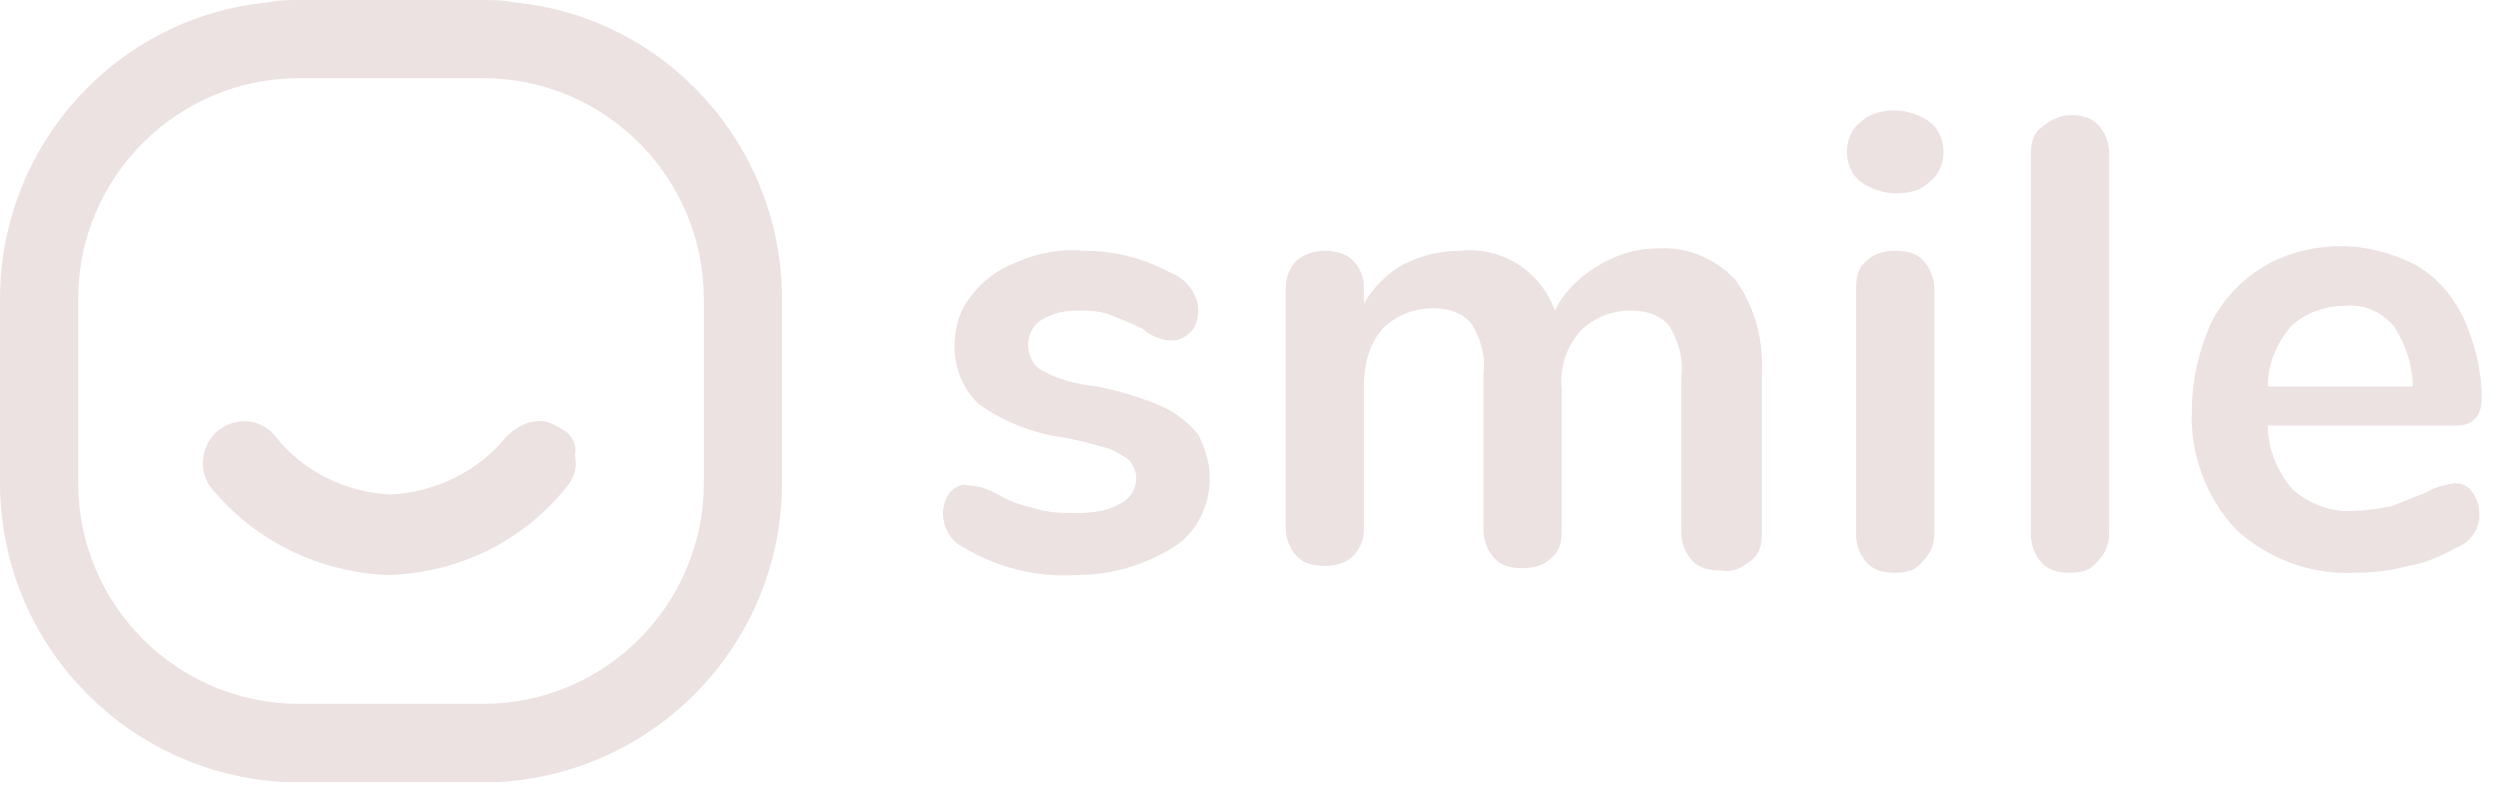 <svg width="127" height="40" viewBox="0 0 127 40" fill="none" xmlns="http://www.w3.org/2000/svg">
<path d="M26.056 0.117C25.588 0 25.004 0 24.537 0H15.189C14.722 0 14.138 0 13.671 0.117C5.959 0.818 0 7.361 0 15.189V24.537C0 32.599 6.309 39.259 14.371 39.726H15.189H24.537H25.355C33.417 39.259 39.726 32.599 39.726 24.537V15.189C39.726 7.361 33.767 0.818 26.056 0.117ZM35.754 24.537C35.754 30.729 30.729 35.754 24.537 35.754H15.189C8.997 35.754 3.973 30.729 3.973 24.537V15.189C3.973 8.997 8.997 3.973 15.189 3.973H24.537C30.729 3.973 35.754 8.997 35.754 15.189V24.537Z" fill="#EDE2E2"/>
<path d="M28.623 21.85C28.272 21.616 27.805 21.383 27.454 21.383C26.753 21.383 26.169 21.733 25.702 22.201C24.3 23.953 22.08 25.005 19.86 25.122C17.523 25.005 15.42 23.953 14.018 22.201C13.317 21.266 12.031 21.149 11.097 21.85C10.279 22.551 10.045 23.72 10.629 24.654C12.849 27.459 16.238 29.094 19.743 29.211C23.365 29.094 26.637 27.459 28.857 24.654C29.207 24.187 29.324 23.72 29.207 23.135C29.324 22.668 29.09 22.084 28.623 21.85Z" fill="#EDE2E2"/>
<path opacity="0.999" d="M54.681 29.213C52.695 29.33 50.709 28.863 48.956 27.811C48.255 27.461 47.904 26.76 47.904 26.059C47.904 25.708 48.021 25.358 48.255 25.007C48.489 24.773 48.839 24.54 49.19 24.657C49.774 24.657 50.241 24.89 50.709 25.124C51.293 25.474 51.994 25.708 52.578 25.825C53.279 26.059 53.98 26.059 54.798 26.059C55.499 26.059 56.317 25.942 56.901 25.591C57.368 25.358 57.719 24.89 57.719 24.306C57.719 23.955 57.602 23.722 57.368 23.371C57.018 23.138 56.667 22.904 56.317 22.787C55.499 22.553 54.681 22.32 53.863 22.203C52.344 21.969 50.942 21.385 49.774 20.567C48.956 19.866 48.489 18.698 48.489 17.646C48.489 16.711 48.722 15.777 49.306 15.075C49.891 14.258 50.709 13.673 51.643 13.323C52.695 12.855 53.863 12.622 55.032 12.739C55.966 12.739 56.784 12.855 57.602 13.089C58.42 13.323 59.121 13.673 59.822 14.024C60.406 14.374 60.874 15.075 60.874 15.777C60.874 16.127 60.757 16.594 60.523 16.828C60.289 17.062 59.939 17.296 59.588 17.296C59.355 17.296 59.121 17.296 58.887 17.179C58.537 17.062 58.303 16.945 58.069 16.711C57.602 16.478 57.018 16.244 56.434 16.01C55.849 15.777 55.265 15.777 54.798 15.777C54.097 15.777 53.513 15.893 52.928 16.244C52.461 16.478 52.227 17.062 52.227 17.529C52.227 17.997 52.461 18.581 52.928 18.814C53.746 19.282 54.681 19.515 55.733 19.632C56.901 19.866 58.069 20.216 59.121 20.684C59.822 21.034 60.406 21.502 60.874 22.086C61.224 22.787 61.458 23.488 61.458 24.306C61.458 25.708 60.757 27.11 59.588 27.811C58.069 28.746 56.434 29.213 54.681 29.213ZM84.125 12.622C85.644 12.505 87.046 13.089 88.098 14.141C89.149 15.543 89.617 17.296 89.5 19.165V27.11C89.5 27.694 89.383 28.162 88.916 28.512C88.448 28.863 87.981 29.096 87.397 28.98C86.812 28.98 86.345 28.863 85.995 28.512C85.644 28.162 85.41 27.578 85.41 27.11V19.165C85.527 18.23 85.294 17.412 84.826 16.594C84.359 16.01 83.658 15.777 82.84 15.777C81.905 15.777 80.97 16.127 80.269 16.828C79.568 17.646 79.218 18.698 79.335 19.749V26.993C79.335 27.578 79.218 28.045 78.751 28.395C78.4 28.746 77.816 28.863 77.348 28.863C76.764 28.863 76.297 28.746 75.946 28.395C75.596 28.045 75.362 27.461 75.362 26.993V19.048C75.479 18.113 75.245 17.296 74.778 16.478C74.311 15.893 73.609 15.66 72.791 15.66C71.857 15.66 70.922 16.01 70.221 16.711C69.52 17.529 69.286 18.581 69.286 19.632V26.877C69.286 27.461 69.053 27.928 68.702 28.279C68.352 28.629 67.767 28.746 67.3 28.746C66.716 28.746 66.248 28.629 65.898 28.279C65.547 27.928 65.314 27.344 65.314 26.877V14.608C65.314 14.024 65.547 13.556 65.898 13.206C66.365 12.855 66.833 12.739 67.3 12.739C67.767 12.739 68.352 12.855 68.702 13.206C69.053 13.556 69.286 14.024 69.286 14.608V15.426C69.754 14.608 70.455 13.907 71.273 13.44C72.207 12.972 73.142 12.739 74.194 12.739C76.297 12.505 78.283 13.79 78.984 15.777C79.451 14.842 80.153 14.141 81.087 13.556C82.022 12.972 83.074 12.622 84.125 12.622ZM96.277 29.096C95.692 29.096 95.225 28.98 94.875 28.629C94.524 28.279 94.29 27.694 94.29 27.227V14.608C94.29 14.024 94.407 13.556 94.875 13.206C95.225 12.855 95.809 12.739 96.277 12.739C96.861 12.739 97.328 12.855 97.679 13.206C98.029 13.556 98.263 14.141 98.263 14.608V27.11C98.263 27.694 98.029 28.162 97.679 28.512C97.328 28.98 96.861 29.096 96.277 29.096ZM96.277 9.818C95.692 9.818 94.991 9.584 94.524 9.233C94.057 8.883 93.823 8.299 93.823 7.714C93.823 7.13 94.057 6.546 94.524 6.196C94.991 5.728 95.692 5.611 96.277 5.611C96.861 5.611 97.562 5.845 98.029 6.196C98.497 6.546 98.73 7.13 98.73 7.714C98.73 8.299 98.497 8.883 98.029 9.233C97.562 9.701 96.978 9.818 96.277 9.818ZM105.157 29.096C104.572 29.096 104.105 28.98 103.755 28.629C103.404 28.279 103.17 27.694 103.17 27.227V7.831C103.17 7.247 103.287 6.78 103.755 6.429C104.222 6.079 104.689 5.845 105.157 5.845C105.741 5.845 106.208 5.962 106.559 6.312C106.909 6.663 107.143 7.247 107.143 7.714V27.11C107.143 27.694 106.909 28.162 106.559 28.512C106.208 28.98 105.741 29.096 105.157 29.096ZM124.669 24.54C125.02 24.54 125.37 24.657 125.604 25.007C125.838 25.358 125.954 25.708 125.954 26.175C125.954 26.877 125.487 27.578 124.786 27.811C123.968 28.279 123.15 28.629 122.332 28.746C121.514 28.98 120.58 29.096 119.645 29.096C117.425 29.213 115.205 28.395 113.569 26.877C112.05 25.241 111.232 23.021 111.349 20.801C111.349 19.282 111.7 17.88 112.284 16.478C112.868 15.309 113.803 14.258 114.971 13.556C116.14 12.855 117.542 12.505 118.944 12.505C120.229 12.505 121.514 12.855 122.683 13.44C123.734 14.024 124.552 14.959 125.137 16.127C125.721 17.412 126.071 18.814 126.071 20.216C126.071 21.151 125.604 21.619 124.786 21.619H115.205C115.205 22.787 115.672 23.955 116.49 24.89C117.308 25.591 118.477 26.059 119.645 25.942C120.229 25.942 120.93 25.825 121.514 25.708C122.099 25.474 122.683 25.241 123.267 25.007C123.618 24.773 124.085 24.657 124.669 24.54ZM119.061 15.543C118.126 15.543 117.074 15.893 116.373 16.594C115.672 17.412 115.205 18.464 115.205 19.632H122.566C122.566 18.581 122.215 17.529 121.631 16.594C120.93 15.777 119.995 15.426 119.061 15.543Z" fill="#EDE2E2"/>
</svg>

